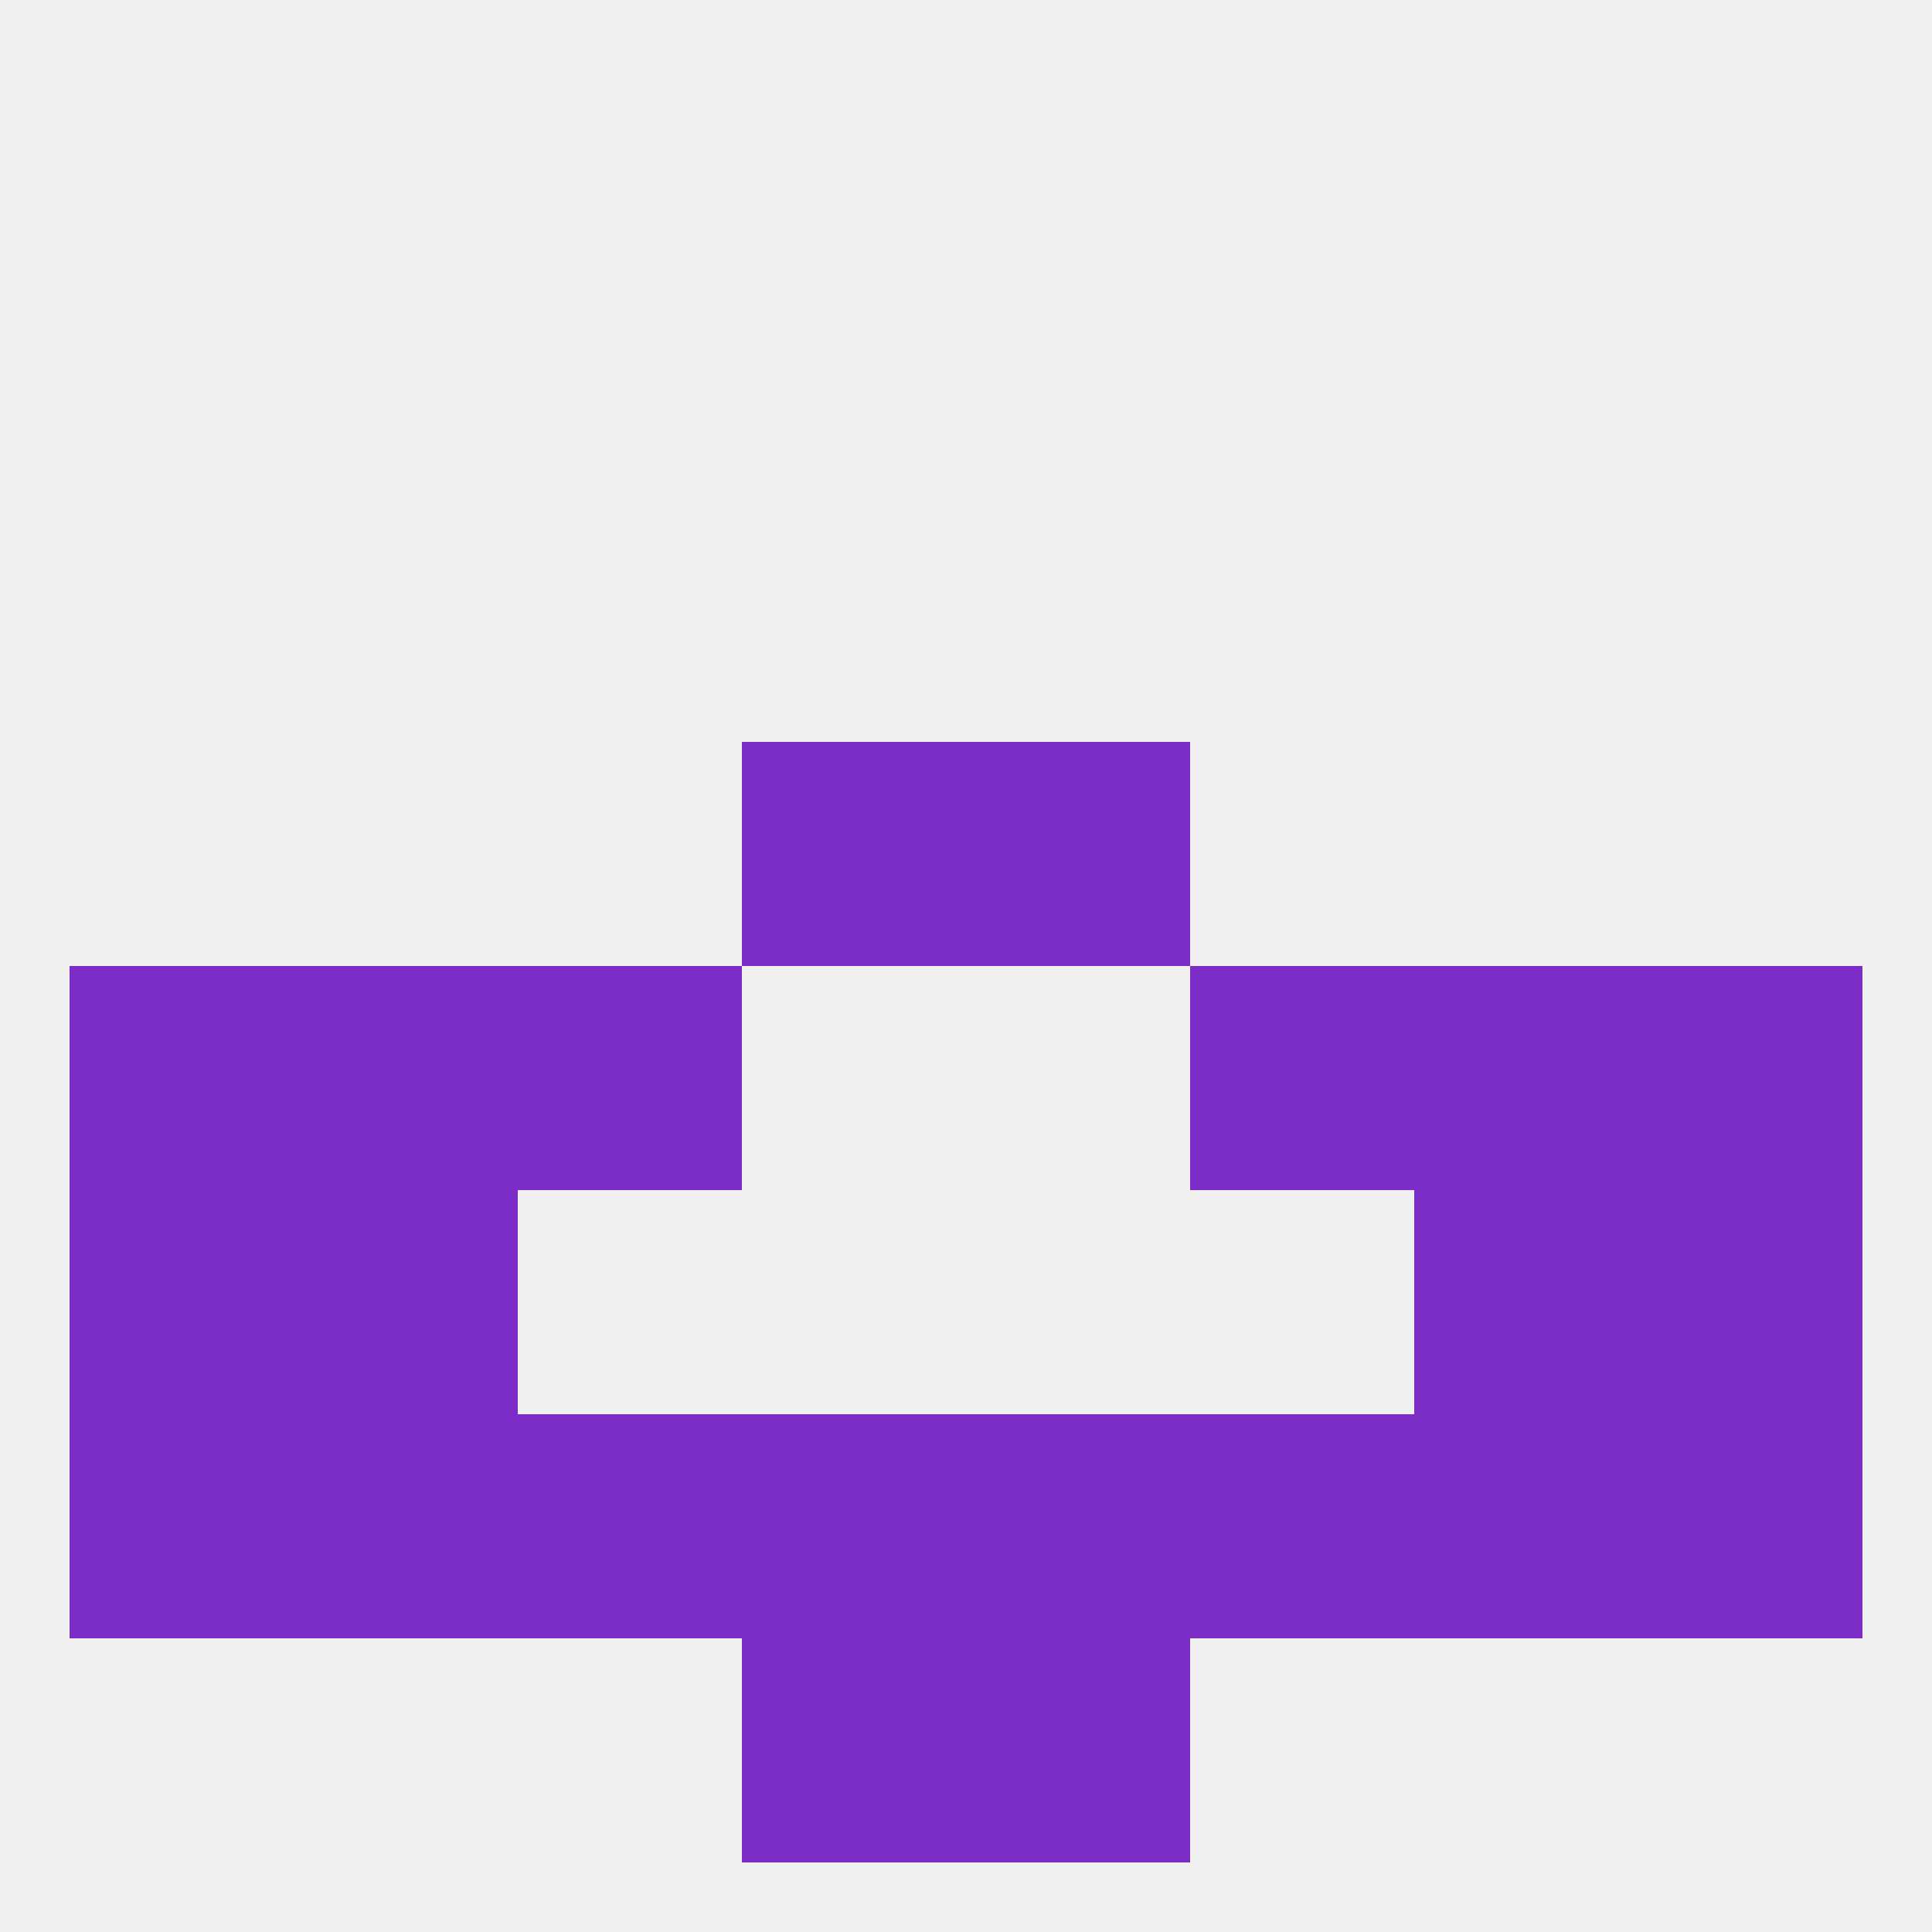 
<!--   <?xml version="1.0"?> -->
<svg version="1.1" baseprofile="full" xmlns="http://www.w3.org/2000/svg" xmlns:xlink="http://www.w3.org/1999/xlink" xmlns:ev="http://www.w3.org/2001/xml-events" width="250" height="250" viewBox="0 0 250 250" >
	<rect width="100%" height="100%" fill="rgba(240,240,240,255)"/>

	<rect x="38" y="183" width="29" height="29" fill="rgba(124,45,199,255)"/>
	<rect x="183" y="183" width="29" height="29" fill="rgba(124,45,199,255)"/>
	<rect x="67" y="183" width="29" height="29" fill="rgba(124,45,199,255)"/>
	<rect x="154" y="183" width="29" height="29" fill="rgba(124,45,199,255)"/>
	<rect x="96" y="183" width="29" height="29" fill="rgba(124,45,199,255)"/>
	<rect x="125" y="183" width="29" height="29" fill="rgba(124,45,199,255)"/>
	<rect x="9" y="183" width="29" height="29" fill="rgba(124,45,199,255)"/>
	<rect x="212" y="183" width="29" height="29" fill="rgba(124,45,199,255)"/>
	<rect x="125" y="212" width="29" height="29" fill="rgba(124,45,199,255)"/>
	<rect x="96" y="212" width="29" height="29" fill="rgba(124,45,199,255)"/>
	<rect x="9" y="125" width="29" height="29" fill="rgba(124,45,199,255)"/>
	<rect x="212" y="125" width="29" height="29" fill="rgba(124,45,199,255)"/>
	<rect x="38" y="125" width="29" height="29" fill="rgba(124,45,199,255)"/>
	<rect x="183" y="125" width="29" height="29" fill="rgba(124,45,199,255)"/>
	<rect x="67" y="125" width="29" height="29" fill="rgba(124,45,199,255)"/>
	<rect x="154" y="125" width="29" height="29" fill="rgba(124,45,199,255)"/>
	<rect x="96" y="96" width="29" height="29" fill="rgba(124,45,199,255)"/>
	<rect x="125" y="96" width="29" height="29" fill="rgba(124,45,199,255)"/>
	<rect x="38" y="154" width="29" height="29" fill="rgba(124,45,199,255)"/>
	<rect x="183" y="154" width="29" height="29" fill="rgba(124,45,199,255)"/>
	<rect x="9" y="154" width="29" height="29" fill="rgba(124,45,199,255)"/>
	<rect x="212" y="154" width="29" height="29" fill="rgba(124,45,199,255)"/>
</svg>